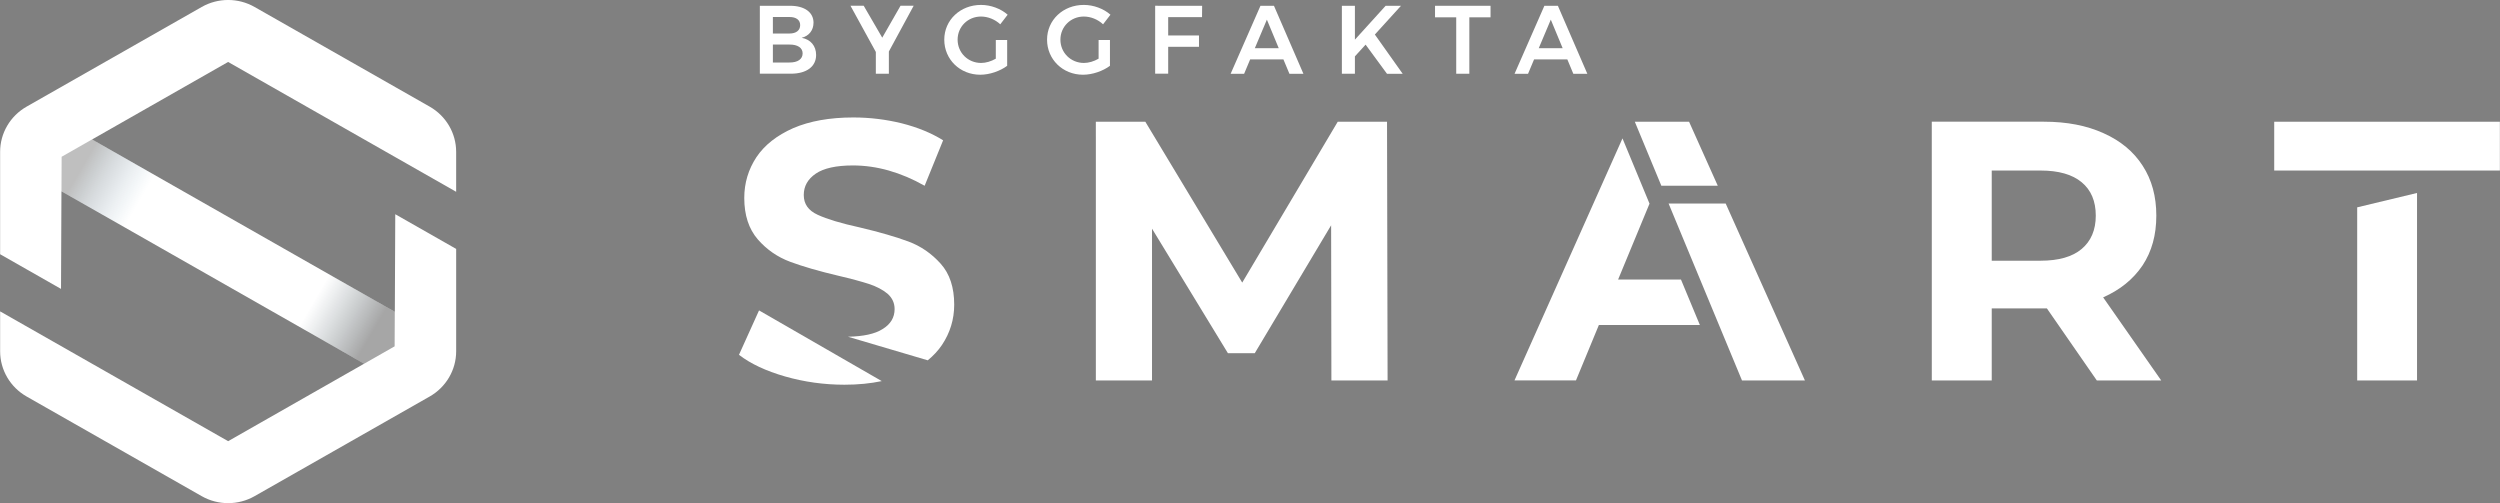 <svg fill="none" version="1.1" width="159" height="32" viewBox="0 0 159 32" xmlns="http://www.w3.org/2000/svg">
 <rect x="0" y="0" width="159" height="32" fill="#808080" stroke="none"/>
 <path d="m88.215 7.744h-3.136l-6.073 10.229-6.162-10.229h-3.149v0.936l8.4 13.782h1.709l4.856-8.134 0.017 9.869h3.574zm-18.519 0.62v15.833h3.572v-12.258z" style="fill:#fff;stroke-width:1"/>
 <path d="m133.76 18.912c1.073-0.472 1.912-1.151 2.506-2.031 0.589-0.889 0.876-1.935 0.876-3.168 0-1.223-0.287-2.278-0.869-3.173-0.576-0.897-1.405-1.584-2.483-2.066-1.074-0.489-2.333-0.734-3.8-0.734h-7.129v3.106h6.919c1.148 0 2.019 0.25 2.613 0.744 0.596 0.494 0.898 1.198 0.898 2.125 0 0.909-0.302 1.618-0.898 2.12-0.594 0.499-1.465 0.746-2.613 0.746h-3.106v-6.901l-3.812 0.932v13.585h3.812v-4.583h3.508l3.175 4.583h4.096z" style="fill:#fff;stroke-width:1"/>
 <path d="m144.64 7.744v3.103h14.352v-3.103zm5.277 5.443v11.01h3.806v-11.924z" style="fill:#fff;stroke-width:1"/>
 <path d="m50.251 16.649c0.799 0.296 1.821 0.595 3.082 0.892 0.809 0.188 1.454 0.366 1.932 0.519 0.485 0.161 0.876 0.366 1.182 0.62 0.297 0.264 0.45 0.586 0.45 0.979 0 0.536-0.255 0.961-0.774 1.275-0.477 0.304-1.214 0.462-2.194 0.482l5.076 1.5c0.354-0.289 0.656-0.613 0.898-0.969 0.519-0.773 0.784-1.633 0.784-2.567 0-1.097-0.282-1.964-0.861-2.609-0.571-0.637-1.252-1.114-2.051-1.411-0.799-0.296-1.83-0.596-3.082-0.892-1.21-0.264-2.103-0.536-2.689-0.808-0.596-0.272-0.885-0.689-0.885-1.258 0-0.561 0.255-1.011 0.767-1.361 0.502-0.341 1.294-0.519 2.357-0.519 1.524 0 3.047 0.435 4.564 1.292l1.175-2.891c-0.749-0.467-1.625-0.825-2.629-1.08-1.004-0.247-2.033-0.373-3.082-0.373-1.506 0-2.775 0.23-3.822 0.679-1.039 0.46-1.821 1.072-2.34 1.846-0.51 0.773-0.774 1.641-0.774 2.594 0 1.097 0.289 1.972 0.861 2.636 0.566 0.65 1.257 1.127 2.056 1.423z" style="fill:#fff;stroke-width:1"/>
 <path d="m48.275 19.742-1.276 2.824c0.74 0.571 1.719 1.028 2.929 1.376 1.217 0.348 2.476 0.526 3.78 0.526 0.868 0 1.657-0.079 2.372-0.23z" style="fill:#fff;stroke-width:1"/>
 <path d="m106.91 17.78h-3.999l1.998-4.828-1.719-4.151-6.869 15.393h3.911l1.456-3.523h6.424zm0.515-10.037h-3.451l1.688 4.072h3.589zm2.328 5.201h-3.631l4.668 11.252h4.002z" style="fill:#fff;stroke-width:1"/>
 <path d="m51.739 1.448c0 0.474-0.284 0.84-0.754 0.956 0.574 0.104 0.92 0.519 0.92 1.092 0 0.741-0.611 1.191-1.6 1.191h-1.979v-4.319h1.922c0.923 0 1.492 0.413 1.492 1.08zm-0.848 0.148c0-0.329-0.26-0.519-0.685-0.514h-1.051v1.05h1.051c0.425 0.002 0.685-0.195 0.685-0.536zm0.156 1.799c0-0.351-0.314-0.568-0.841-0.561h-1.051v1.141h1.051c0.524 0.005 0.841-0.21 0.841-0.581z" style="fill:#fff;stroke-width:1"/>
 <path d="m56.532 3.276v1.413h-0.829v-1.384l-1.613-2.94h0.841l1.18 2.031 1.163-2.031h0.836z" style="fill:#fff;stroke-width:1"/>
 <path d="m63.334 2.542h0.722v1.643c-0.445 0.334-1.113 0.568-1.712 0.568-1.291 0-2.288-0.976-2.288-2.229 0-1.248 1.014-2.211 2.337-2.211 0.623 0 1.262 0.24 1.694 0.623l-0.47 0.61c-0.329-0.309-0.784-0.494-1.224-0.494-0.836 0-1.489 0.647-1.489 1.47 0 0.833 0.66 1.482 1.496 1.482 0.297 0 0.636-0.099 0.933-0.272z" style="fill:#fff;stroke-width:1"/>
 <path d="m69.871 2.542h0.722v1.643c-0.445 0.334-1.113 0.568-1.712 0.568-1.291 0-2.288-0.976-2.288-2.229 0-1.248 1.014-2.211 2.338-2.211 0.623 0 1.262 0.24 1.694 0.623l-0.47 0.61c-0.327-0.309-0.784-0.494-1.224-0.494-0.834 0-1.489 0.647-1.489 1.47 0 0.833 0.663 1.482 1.496 1.482 0.297 0 0.636-0.099 0.933-0.272z" style="fill:#fff;stroke-width:1"/>
 <path d="m76.456 0.368-0.007 0.721h-2.152v1.166h1.959v0.721h-1.959v1.71h-0.829v-4.319z" style="fill:#fff;stroke-width:1"/>
 <path d="m81.625 3.778h-2.115l-0.383 0.914h-0.858l1.897-4.324h0.858l1.873 4.324h-0.89zm-0.297-0.712-0.754-1.816-0.767 1.816z" style="fill:#fff;stroke-width:1"/>
 <path d="m88.212 4.692-1.36-1.853-0.68 0.746v1.105h-0.829v-4.322h0.829v2.155l1.954-2.155h0.977l-1.662 1.828 1.769 2.496z" style="fill:#fff;stroke-width:1"/>
 <path d="m94.798 0.368v0.734h-1.348v3.588h-0.834v-3.588h-1.348v-0.734z" style="fill:#fff;stroke-width:1"/>
 <path d="m99.682 3.778h-2.115l-0.383 0.914h-0.858l1.897-4.324h0.858l1.873 4.324h-0.891zm-0.297-0.712-0.754-1.816-0.767 1.816z" style="fill:#fff;stroke-width:1"/>
 <defs>
  <linearGradient id="paint0_linear" x1="21.322" x2="7.7" y1="28.408" y2="4.329" gradientUnits="userSpaceOnUse">
   <stop stop-color="#20304C" offset="0"/>
   <stop stop-color="#711A56" offset=".89"/>
  </linearGradient>
  <linearGradient id="paint1_linear" x1="5.089" x2="23.36" y1="10.724" y2="21.187" gradientUnits="userSpaceOnUse">
   <stop stop-opacity=".25" offset="0"/>
   <stop stop-color="#0B5885" stop-opacity="0" offset=".2"/>
   <stop stop-color="#041F2F" stop-opacity="0" offset=".8"/>
   <stop stop-opacity=".35" offset="1"/>
  </linearGradient>
  <linearGradient id="paint1_linear-2" x1="5.089" x2="23.36" y1="10.724" y2="21.187" gradientTransform="translate(30.708 24.665)" gradientUnits="userSpaceOnUse">
   <stop stop-opacity=".25" offset="0"/>
   <stop stop-color="#0B5885" stop-opacity="0" offset=".2"/>
   <stop stop-color="#041F2F" stop-opacity="0" offset=".8"/>
   <stop stop-opacity=".35" offset="1"/>
  </linearGradient>
  <linearGradient id="paint0_linear-5" x1="21.322" x2="7.7" y1="28.408" y2="4.329" gradientTransform="translate(30.708 24.665)" gradientUnits="userSpaceOnUse">
   <stop stop-color="#fff" offset="0"/>
   <stop stop-color="#fff" offset=".89"/>
  </linearGradient>
 </defs>
 <g transform="matrix(1.014 0 0 1 -31.132 -24.665)" style="stroke-width:.993">
  <path d="m59.313 36.863v-2.54c0-1.186-0.633-2.281-1.658-2.874l-10.985-6.34c-1.025-0.593-2.291-0.593-3.318 0l-10.985 6.34c-1.025 0.593-1.658 1.688-1.658 2.874v6.511l3.82 2.206 0.027-6.204 18.984 10.961-8.529 4.927-14.301-8.255v2.538c0 1.186 0.633 2.281 1.658 2.874l10.985 6.34c1.026 0.593 2.291 0.593 3.318 0l10.985-6.34c1.025-0.593 1.658-1.688 1.658-2.874v-6.511l-3.82-2.206-0.027 6.204-18.986-10.961 8.529-4.927z" style="fill:url(#paint0_linear-5);stroke-width:.993"/>
  <path d="m55.464 44.491-0.01 2.201-1.912 1.105h-0.003l-18.981-10.958 0.01-2.204 1.912-1.105z" style="fill:url(#paint1_linear-2);stroke-width:.993"/>
 </g>
</svg>
